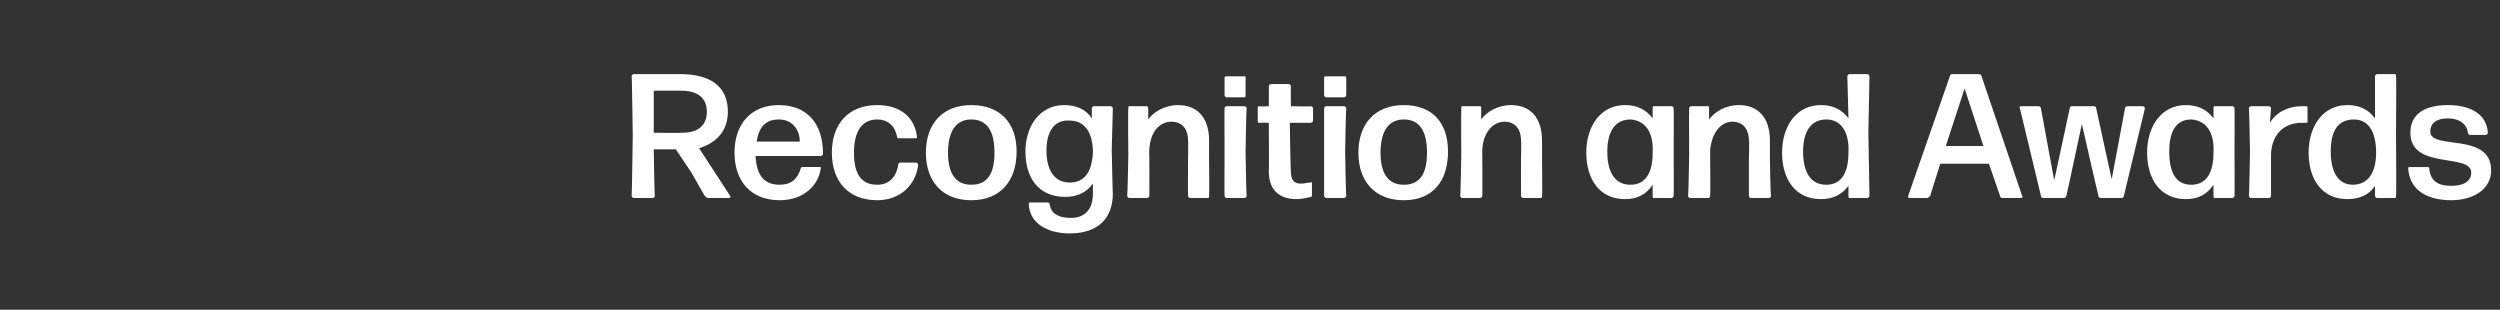 <?xml version="1.0" standalone="no"?><!DOCTYPE svg PUBLIC "-//W3C//DTD SVG 1.1//EN" "http://www.w3.org/Graphics/SVG/1.1/DTD/svg11.dtd"><svg xmlns="http://www.w3.org/2000/svg" version="1.1" width="226px" height="28px" viewBox="0 -1 226 28" style="top:-1px"><rect x="0" y="-1" width="226" height="28" fill="#333333" stroke="none"/><desc>Recognition and Awards</desc><defs/><g id="Polygon997235"><path d="m61.6 7.2c.04-.01-2.5 0-2.5 0v3.8s2.57.03 2.6 0c1.2 0 2.2-.5 2.2-1.9c0-1.3-.9-1.9-2.3-1.9zm.9 7.4l-1.4-2.1h-2s.06 4.21.1 4.2c0 .1-.1.2-.2.2h-1.7c-.1 0-.2-.1-.2-.2c.03.01.1-5.5.1-5.5c0 0-.07-5.34-.1-5.3c0-.1.1-.2.2-.2h4.2c2.7 0 4.3 1.1 4.3 3.4c0 1.7-1 2.8-2.6 3.3l2.8 4.3c.1.1 0 .2-.1.2H64c-.1 0-.2-.1-.3-.2l-1.2-2.1zm11.6-.5c.1 0 .1 0 .1.1c-.2 1.6-1.6 2.9-3.7 2.9c-2.7 0-4.1-1.8-4.1-4.3c0-2.6 1.5-4.3 4-4.3c2.5 0 4 1.6 4 4.4c0 .1-.1.2-.2.2h-5.9c.1 1.8.8 2.6 2.2 2.6c1 0 1.6-.5 1.9-1.5c0-.1.1-.1.2-.1h1.5zm-3.7-4.3c-1.2 0-1.8.7-2 2h3.9c0-1-.6-2-1.9-2zm8.9 7.3c-2.6 0-4.1-1.7-4.1-4.3c0-2.6 1.5-4.3 4.1-4.3c2.1 0 3.4 1.1 3.6 2.9c0 .1-.1.1-.2.1h-1.4c-.1 0-.2 0-.2-.1c-.2-1.1-.9-1.6-1.8-1.6c-1.4 0-2.1 1.1-2.1 3c0 2 .7 2.9 2.1 2.9c1 0 1.7-.6 1.9-1.8c0-.1.1-.2.1-.2h1.5c.1 0 .2.1.2.2c-.2 1.8-1.6 3.2-3.7 3.2zm8.5 0c-2.6 0-4.1-1.7-4.1-4.3c0-2.6 1.5-4.3 4.1-4.3c2.6 0 4.1 1.6 4.1 4.2c0 2.7-1.5 4.4-4.1 4.4zm0-1.4c1.4 0 2.1-.9 2.1-2.9c0-2-.7-3-2.1-3c-1.4 0-2.1 1.1-2.1 3c0 1.9.7 2.9 2.1 2.9zm8.9-.2c1.3 0 2-.9 2.1-2.7c0-1.9-.8-2.9-2.1-2.9c-1.4-.1-2.1 1-2.1 2.7c0 1.9.8 2.9 2.1 2.9zm0 4.6c-2 0-3.6-.9-3.7-2.6c0-.1 0-.2.1-.2h1.6c.1 0 .2.1.2.2c.1.8.8 1.2 1.9 1.2c1.2 0 2-.7 2-2.2v-.9c-.6.8-1.4 1.2-2.5 1.2c-2.4 0-3.6-1.7-3.6-4.1c0-2.3 1.3-4.2 3.5-4.2c1.1 0 2 .4 2.5 1.2v-.9c0-.1.1-.2.2-.2h1.5c.1 0 .2.1.2.2l-.1 3.7s.08 4.02.1 4c0 2.2-1.3 3.6-3.9 3.6zm5.4-3.2c-.1 0-.2-.1-.2-.2c.03.01.1-3.7.1-3.7c0 0-.04-4.18 0-4.2c0-.1 0-.2.1-.2h1.6s.1.1.1.2v1c.5-.7 1.5-1.3 2.7-1.3c1.7 0 2.8 1.1 2.8 3.2c-.01-.01 0 1.7 0 1.7c0 0 .03 3.31 0 3.3c0 .1 0 .2-.1.2h-1.6c-.1 0-.2-.1-.2-.2c-.02.01 0-3.3 0-3.3c0 0 .03-1.67 0-1.7c0-1.1-.6-1.7-1.5-1.7c-1 0-1.9.8-2 2.5c-.02-.01 0 .9 0 .9c0 0 .01 3.31 0 3.3c0 .1-.1.2-.2.2h-1.6zm8.8-9.1c-.1 0-.2-.1-.2-.2V6c0-.1.1-.1.2-.1h1.6c.1 0 .1 0 .1.1v1.6c0 .1 0 .2-.1.2h-1.6zm0 9.1c-.1 0-.2-.1-.2-.2c-.02.01 0-4 0-4c0 0-.02-3.88 0-3.9c0-.1.1-.2.2-.2h1.6c.1 0 .2.1.2.2c-.04.02-.1 3.9-.1 3.9c0 0 .06 4.01.1 4c0 .1-.1.2-.2.2h-1.6zm7.7-.3c0 .1 0 .2-.1.2c-.4.1-.9.2-1.3.2c-1.3 0-2.5-.6-2.5-2.5c.03.03 0-4.4 0-4.4c0 0-.85-.01-.9 0c-.1 0-.1-.1-.1-.2V8.8c0-.1 0-.2.1-.2c.05.05.9 0 .9 0c0 0 .01-1.84 0-1.8c0-.1.1-.2.2-.2h1.6c.1 0 .2.1.2.2c-.02-.04 0 1.8 0 1.8c0 0 1.79.05 1.8 0c.1 0 .2.1.2.2v1.1c0 .1-.1.2-.2.2h-1.9s.06 4.39.1 4.4c0 .8.3 1.1.9 1.1c.3 0 .6-.1.9-.1c.1-.1.1 0 .1.1v1zm1.3-8.8c-.1 0-.2-.1-.2-.2V6c0-.1.1-.1.2-.1h1.6c.1 0 .2 0 .2.1v1.6c0 .1-.1.2-.2.2h-1.6zm0 9.1c-.1 0-.2-.1-.2-.2V8.8c0-.1.1-.2.2-.2h1.6c.1 0 .2.1.2.2c-.03.02-.1 3.9-.1 3.9c0 0 .07 4.01.1 4c0 .1-.1.2-.2.2h-1.6zm7 .2c-2.6 0-4.1-1.7-4.1-4.3c0-2.6 1.5-4.3 4.1-4.3c2.6 0 4 1.6 4 4.2c0 2.7-1.4 4.4-4 4.4zm0-1.4c1.4 0 2.1-.9 2.1-2.9c0-2-.7-3-2.1-3c-1.4 0-2.1 1.1-2.1 3c0 1.9.7 2.9 2.1 2.9zm5.3 1.2c-.1 0-.2-.1-.2-.2c.04.01.1-3.7.1-3.7c0 0-.03-4.18 0-4.2c0-.1 0-.2.1-.2h1.6c.1 0 .1.1.1.2v1c.5-.7 1.5-1.3 2.7-1.3c1.7 0 2.8 1.1 2.8 3.2v1.7s.04 3.31 0 3.3c0 .1 0 .2-.1.2h-1.6c-.1 0-.2-.1-.2-.2c-.01.01 0-3.3 0-3.3c0 0 .04-1.67 0-1.7c0-1.1-.6-1.7-1.5-1.7c-.9 0-1.9.8-2 2.5c-.01-.01 0 .9 0 .9c0 0 .02 3.31 0 3.3c0 .1-.1.2-.2.2h-1.6zm15.2-1.2c1.3 0 2-1 2-2.9c.1-1.9-.7-2.9-2-3c-1.4 0-2.1 1.1-2.1 2.9c0 1.9.7 3 2.1 3zm2.1 1.2c-.1 0-.1-.1-.1-.2v-1c-.6.9-1.4 1.3-2.5 1.3c-2.3 0-3.5-1.8-3.5-4.2c0-2.4 1.3-4.3 3.5-4.3c1.1 0 1.9.4 2.5 1.2v-.9c0-.1 0-.2.1-.2h1.6c.1 0 .2.1.2.2c.02.02 0 3.9 0 3.9c0 0 .02 4.01 0 4c0 .1-.1.2-.2.2h-1.6zm3.3 0c-.1 0-.2-.1-.2-.2c.04.01.1-3.7.1-3.7c0 0-.02-4.18 0-4.2c0-.1.1-.2.2-.2h1.5c.1 0 .1.1.1.2v1c.5-.7 1.5-1.3 2.7-1.3c1.7 0 2.8 1.1 2.8 3.2v1.7s.05 3.31.1 3.3c0 .1-.1.2-.2.2h-1.6c-.1 0-.2-.1-.2-.2v-3.3s.05-1.67 0-1.7c0-1.1-.6-1.7-1.5-1.7c-.9 0-1.8.8-2 2.5v.9s.03 3.31 0 3.3c0 .1-.1.2-.1.2h-1.7zm12.3-1.2c1.3 0 2-1 2-2.9c.1-1.9-.7-3-2-3c-1.4 0-2.1 1.1-2.1 2.9c0 1.9.7 3 2.1 3zm2.1 1.2c-.1 0-.1-.1-.1-.2v-.9c-.6.8-1.4 1.2-2.5 1.2c-2.3 0-3.5-1.8-3.5-4.2c0-2.4 1.3-4.3 3.5-4.3c1.1 0 1.9.4 2.5 1.2l-.1-3.8c0-.1.1-.2.2-.2h1.6c.1 0 .2.1.2.2l-.1 5.1l.1 5.7c0 .1-.1.2-.2.2h-1.6zm12.1-4.7L177.6 7l-1.7 5.2h3.4zm1.7 4.7c-.1 0-.2-.1-.2-.2l-1-2.9h-4.4s-.93 2.93-.9 2.9c-.1.1-.2.2-.3.2h-1.6c-.1 0-.1-.1-.1-.2l3.8-10.9c0-.1.2-.1.2-.1h2.3c.1 0 .2 0 .3.1l3.7 10.9c.1.1 0 .2-.1.2H181zm8.9 0c-.1 0-.2-.1-.2-.2c-.02.01-1.5-6.5-1.5-6.5c0 0-1.38 6.51-1.4 6.5c0 .1-.1.2-.2.2h-1.9c-.1 0-.2-.1-.2-.2l-1.9-7.9c-.1-.1 0-.2.1-.2h1.6c.1 0 .2.1.2.2l1.2 6.5s1.41-6.48 1.4-6.5c0-.1.1-.2.2-.2h2c.1 0 .2.1.2.2c-.01.02 1.4 6.4 1.4 6.4l1.2-6.4c0-.1.1-.2.2-.2h1.4c.1 0 .2.1.2.2l-1.9 7.9c0 .1-.1.2-.2.2h-1.9zm8.2-1.2c1.3 0 2-1 2-2.9c.1-1.9-.7-2.9-2-3c-1.4 0-2 1.1-2 2.9c0 1.9.6 3 2 3zm2.1 1.2c-.1 0-.1-.1-.1-.2v-1c-.6.9-1.4 1.3-2.5 1.3c-2.3 0-3.5-1.8-3.5-4.2c0-2.4 1.3-4.3 3.5-4.3c1.1 0 1.9.4 2.5 1.2v-.9c0-.1 0-.2.1-.2h1.6c.1 0 .2.1.2.2c.02.02 0 3.9 0 3.9c0 0 .02 4.01 0 4c0 .1-.1.2-.2.2h-1.6zm3.3 0c-.1 0-.2-.1-.2-.2c.03.01.1-4 .1-4c0 0-.07-3.88-.1-3.9c0-.1.1-.2.2-.2h1.6c.1 0 .2.1.2.2l-.1 1.3c.6-1 1.7-1.5 2.9-1.5h.4c.1 0 .1.1.1.2v1.2c0 .1 0 .1-.1.1h-.4c-1.5 0-2.7.9-2.8 2.8v3.8c0 .1-.1.2-.2.2h-1.6zm9.2-1.2c1.3 0 2.1-1 2.1-2.9c0-1.9-.7-3-2-3c-1.5 0-2.1 1.1-2.1 2.9c0 1.9.7 3 2 3zm2.2 1.2c-.1 0-.2-.1-.2-.2v-.9c-.5.8-1.4 1.2-2.5 1.2c-2.3 0-3.5-1.8-3.5-4.2c0-2.4 1.3-4.3 3.5-4.3c1.1 0 1.9.4 2.5 1.2V5.9c0-.1.1-.2.2-.2h1.6c.1 0 .1.1.1.2c.04-.04 0 5.1 0 5.1c0 0 .04 5.71 0 5.7c0 .1 0 .2-.1.2h-1.6zm6.7.2c-2.3 0-3.8-1-3.9-2.9c0-.1.1-.1.2-.1h1.5c.1 0 .2 0 .2.1c.1 1.1.7 1.6 2 1.6c1.1 0 1.8-.4 1.8-1.2c0-1.8-5.5-.2-5.5-3.6c0-1.7 1.3-2.5 3.4-2.5c2 0 3.5.8 3.6 2.5c0 .1-.1.2-.2.2h-1.4c-.1 0-.2-.1-.2-.2c-.1-.8-.8-1.3-1.8-1.3c-1 0-1.6.4-1.6 1.2c0 1.7 5.5 0 5.5 3.5c0 1.7-1.6 2.7-3.6 2.7z" stroke="none" fill="#fff"/></g></svg>